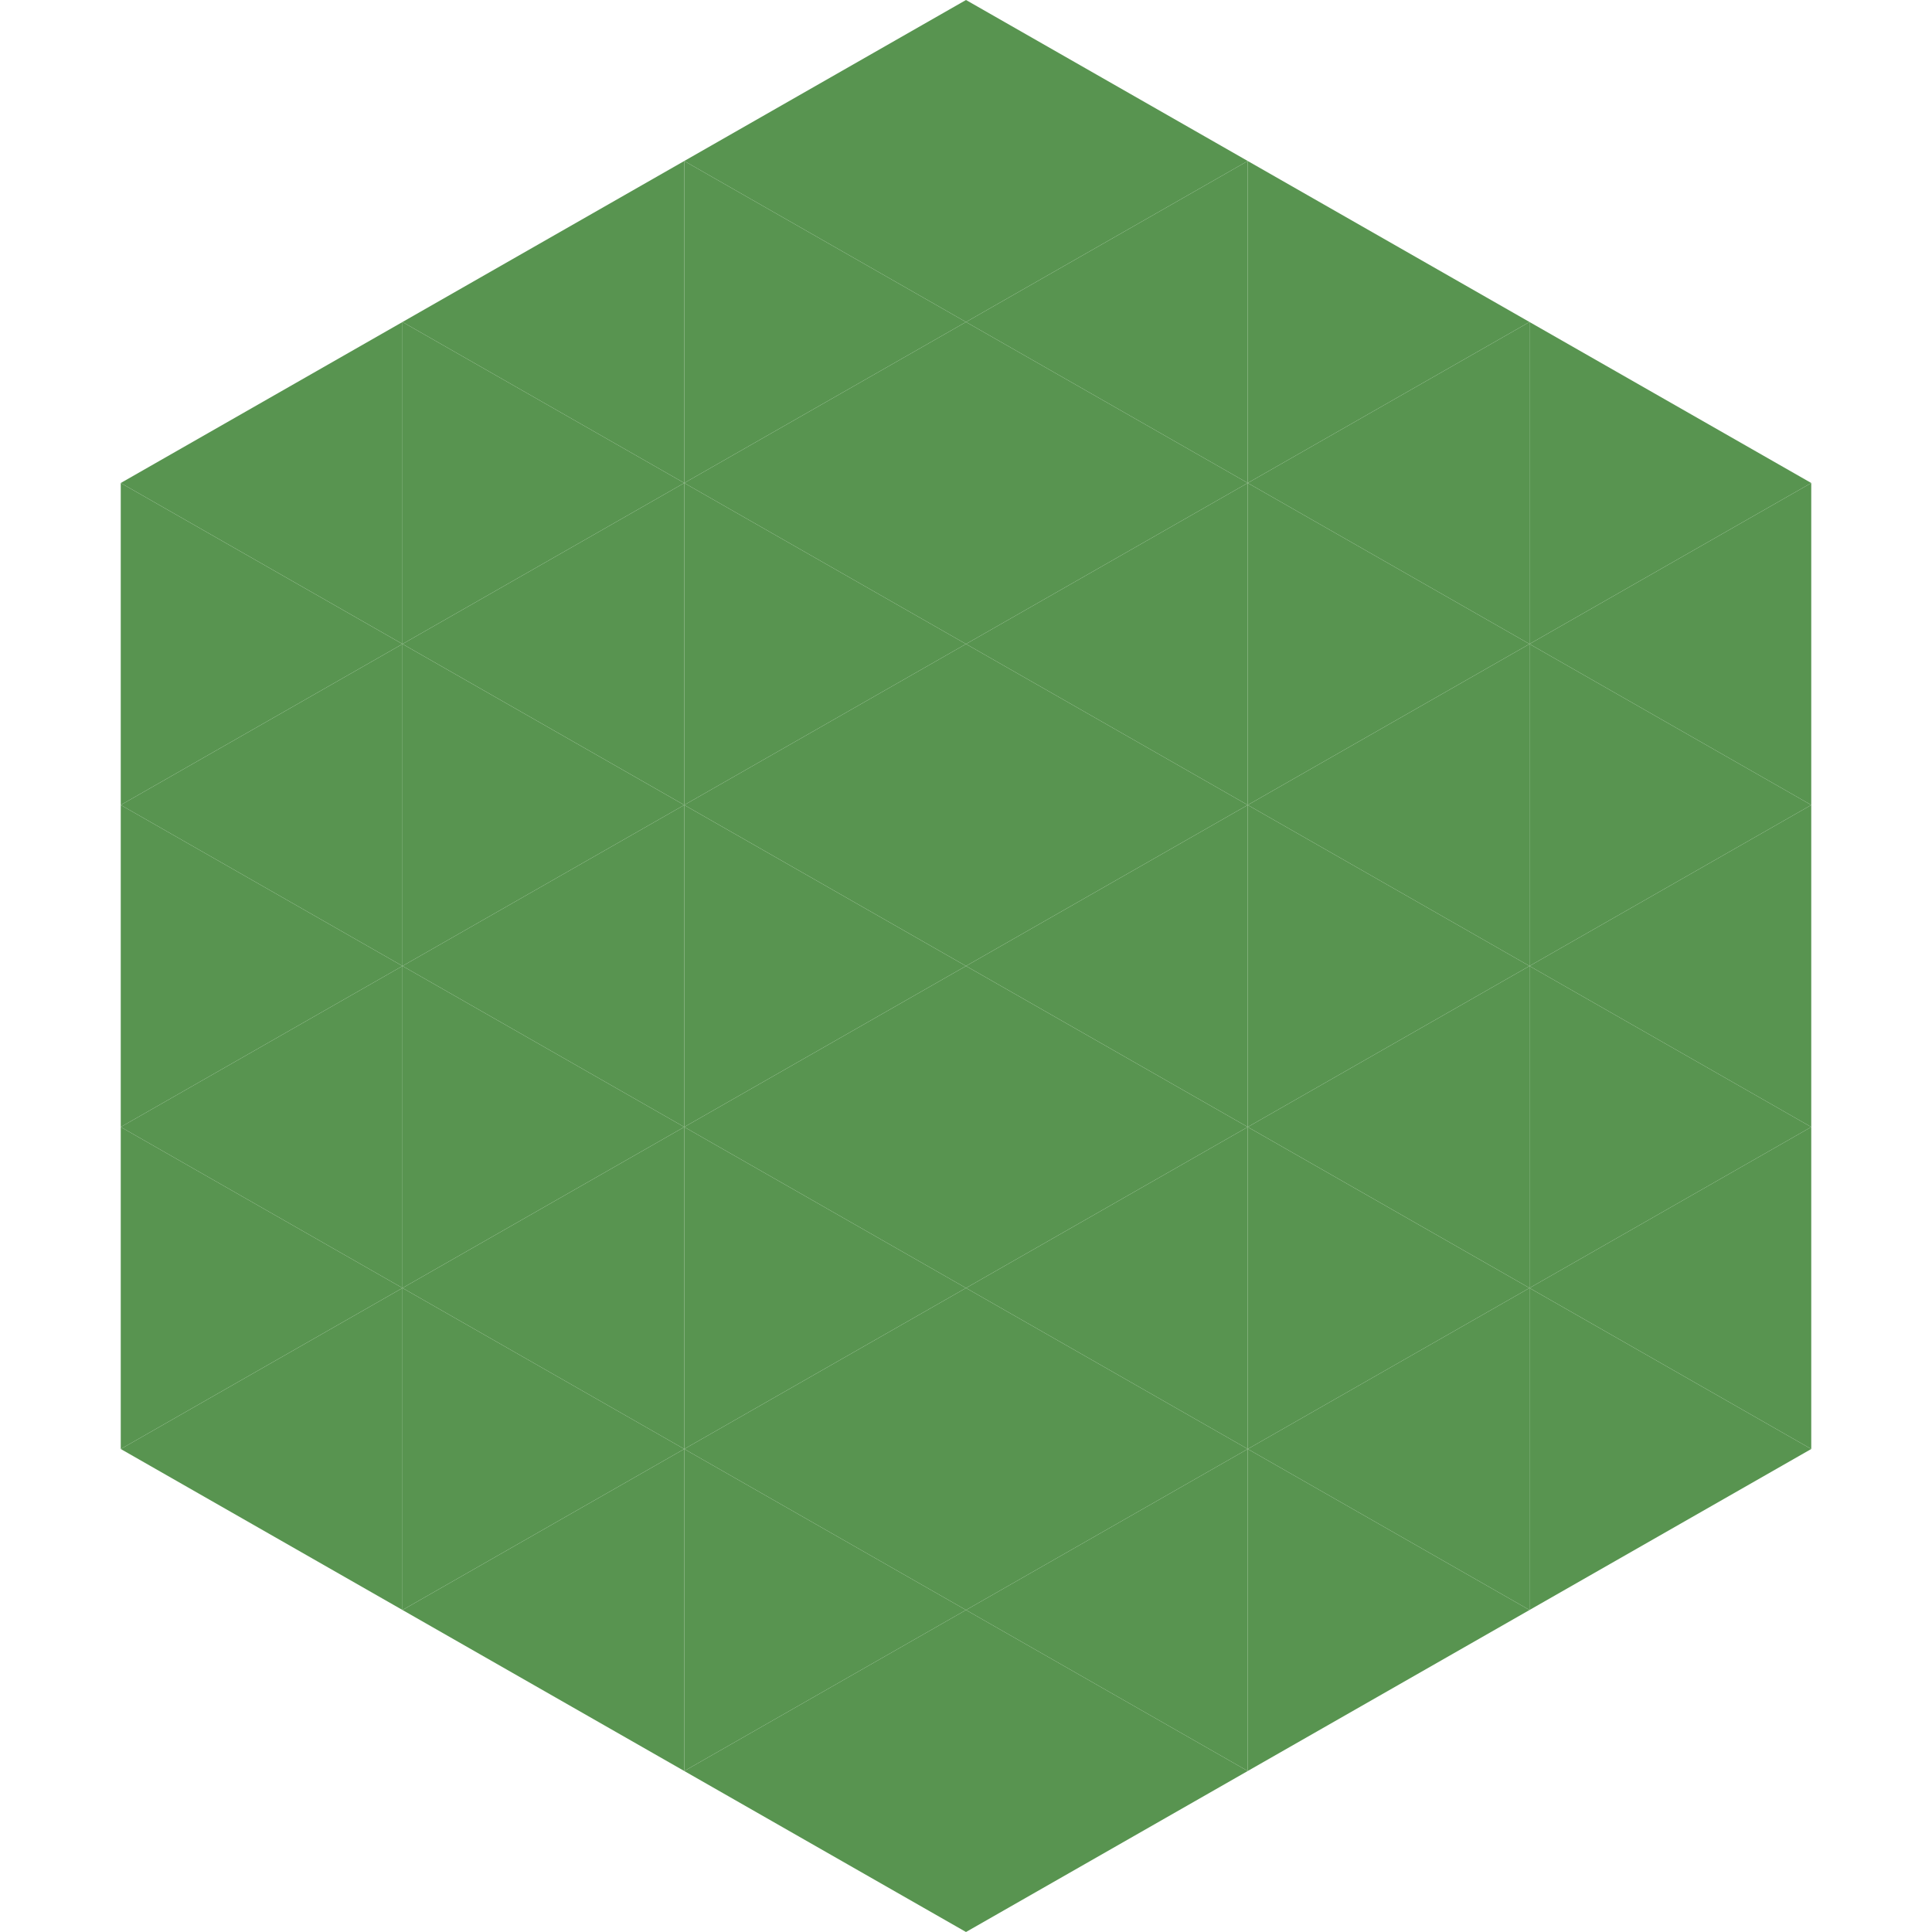 <?xml version="1.0"?>
<!-- Generated by SVGo -->
<svg width="240" height="240"
     xmlns="http://www.w3.org/2000/svg"
     xmlns:xlink="http://www.w3.org/1999/xlink">
<polygon points="50,40 15,60 50,80" style="fill:rgb(88,148,80)" />
<polygon points="190,40 225,60 190,80" style="fill:rgb(88,148,80)" />
<polygon points="15,60 50,80 15,100" style="fill:rgb(88,148,80)" />
<polygon points="225,60 190,80 225,100" style="fill:rgb(88,148,80)" />
<polygon points="50,80 15,100 50,120" style="fill:rgb(88,148,80)" />
<polygon points="190,80 225,100 190,120" style="fill:rgb(88,148,80)" />
<polygon points="15,100 50,120 15,140" style="fill:rgb(88,148,80)" />
<polygon points="225,100 190,120 225,140" style="fill:rgb(88,148,80)" />
<polygon points="50,120 15,140 50,160" style="fill:rgb(88,148,80)" />
<polygon points="190,120 225,140 190,160" style="fill:rgb(88,148,80)" />
<polygon points="15,140 50,160 15,180" style="fill:rgb(88,148,80)" />
<polygon points="225,140 190,160 225,180" style="fill:rgb(88,148,80)" />
<polygon points="50,160 15,180 50,200" style="fill:rgb(88,148,80)" />
<polygon points="190,160 225,180 190,200" style="fill:rgb(88,148,80)" />
<polygon points="15,180 50,200 15,220" style="fill:rgb(255,255,255); fill-opacity:0" />
<polygon points="225,180 190,200 225,220" style="fill:rgb(255,255,255); fill-opacity:0" />
<polygon points="50,0 85,20 50,40" style="fill:rgb(255,255,255); fill-opacity:0" />
<polygon points="190,0 155,20 190,40" style="fill:rgb(255,255,255); fill-opacity:0" />
<polygon points="85,20 50,40 85,60" style="fill:rgb(88,148,80)" />
<polygon points="155,20 190,40 155,60" style="fill:rgb(88,148,80)" />
<polygon points="50,40 85,60 50,80" style="fill:rgb(88,148,80)" />
<polygon points="190,40 155,60 190,80" style="fill:rgb(88,148,80)" />
<polygon points="85,60 50,80 85,100" style="fill:rgb(88,148,80)" />
<polygon points="155,60 190,80 155,100" style="fill:rgb(88,148,80)" />
<polygon points="50,80 85,100 50,120" style="fill:rgb(88,148,80)" />
<polygon points="190,80 155,100 190,120" style="fill:rgb(88,148,80)" />
<polygon points="85,100 50,120 85,140" style="fill:rgb(88,148,80)" />
<polygon points="155,100 190,120 155,140" style="fill:rgb(88,148,80)" />
<polygon points="50,120 85,140 50,160" style="fill:rgb(88,148,80)" />
<polygon points="190,120 155,140 190,160" style="fill:rgb(88,148,80)" />
<polygon points="85,140 50,160 85,180" style="fill:rgb(88,148,80)" />
<polygon points="155,140 190,160 155,180" style="fill:rgb(88,148,80)" />
<polygon points="50,160 85,180 50,200" style="fill:rgb(88,148,80)" />
<polygon points="190,160 155,180 190,200" style="fill:rgb(88,148,80)" />
<polygon points="85,180 50,200 85,220" style="fill:rgb(88,148,80)" />
<polygon points="155,180 190,200 155,220" style="fill:rgb(88,148,80)" />
<polygon points="120,0 85,20 120,40" style="fill:rgb(88,148,80)" />
<polygon points="120,0 155,20 120,40" style="fill:rgb(88,148,80)" />
<polygon points="85,20 120,40 85,60" style="fill:rgb(88,148,80)" />
<polygon points="155,20 120,40 155,60" style="fill:rgb(88,148,80)" />
<polygon points="120,40 85,60 120,80" style="fill:rgb(88,148,80)" />
<polygon points="120,40 155,60 120,80" style="fill:rgb(88,148,80)" />
<polygon points="85,60 120,80 85,100" style="fill:rgb(88,148,80)" />
<polygon points="155,60 120,80 155,100" style="fill:rgb(88,148,80)" />
<polygon points="120,80 85,100 120,120" style="fill:rgb(88,148,80)" />
<polygon points="120,80 155,100 120,120" style="fill:rgb(88,148,80)" />
<polygon points="85,100 120,120 85,140" style="fill:rgb(88,148,80)" />
<polygon points="155,100 120,120 155,140" style="fill:rgb(88,148,80)" />
<polygon points="120,120 85,140 120,160" style="fill:rgb(88,148,80)" />
<polygon points="120,120 155,140 120,160" style="fill:rgb(88,148,80)" />
<polygon points="85,140 120,160 85,180" style="fill:rgb(88,148,80)" />
<polygon points="155,140 120,160 155,180" style="fill:rgb(88,148,80)" />
<polygon points="120,160 85,180 120,200" style="fill:rgb(88,148,80)" />
<polygon points="120,160 155,180 120,200" style="fill:rgb(88,148,80)" />
<polygon points="85,180 120,200 85,220" style="fill:rgb(88,148,80)" />
<polygon points="155,180 120,200 155,220" style="fill:rgb(88,148,80)" />
<polygon points="120,200 85,220 120,240" style="fill:rgb(88,148,80)" />
<polygon points="120,200 155,220 120,240" style="fill:rgb(88,148,80)" />
<polygon points="85,220 120,240 85,260" style="fill:rgb(255,255,255); fill-opacity:0" />
<polygon points="155,220 120,240 155,260" style="fill:rgb(255,255,255); fill-opacity:0" />
</svg>
